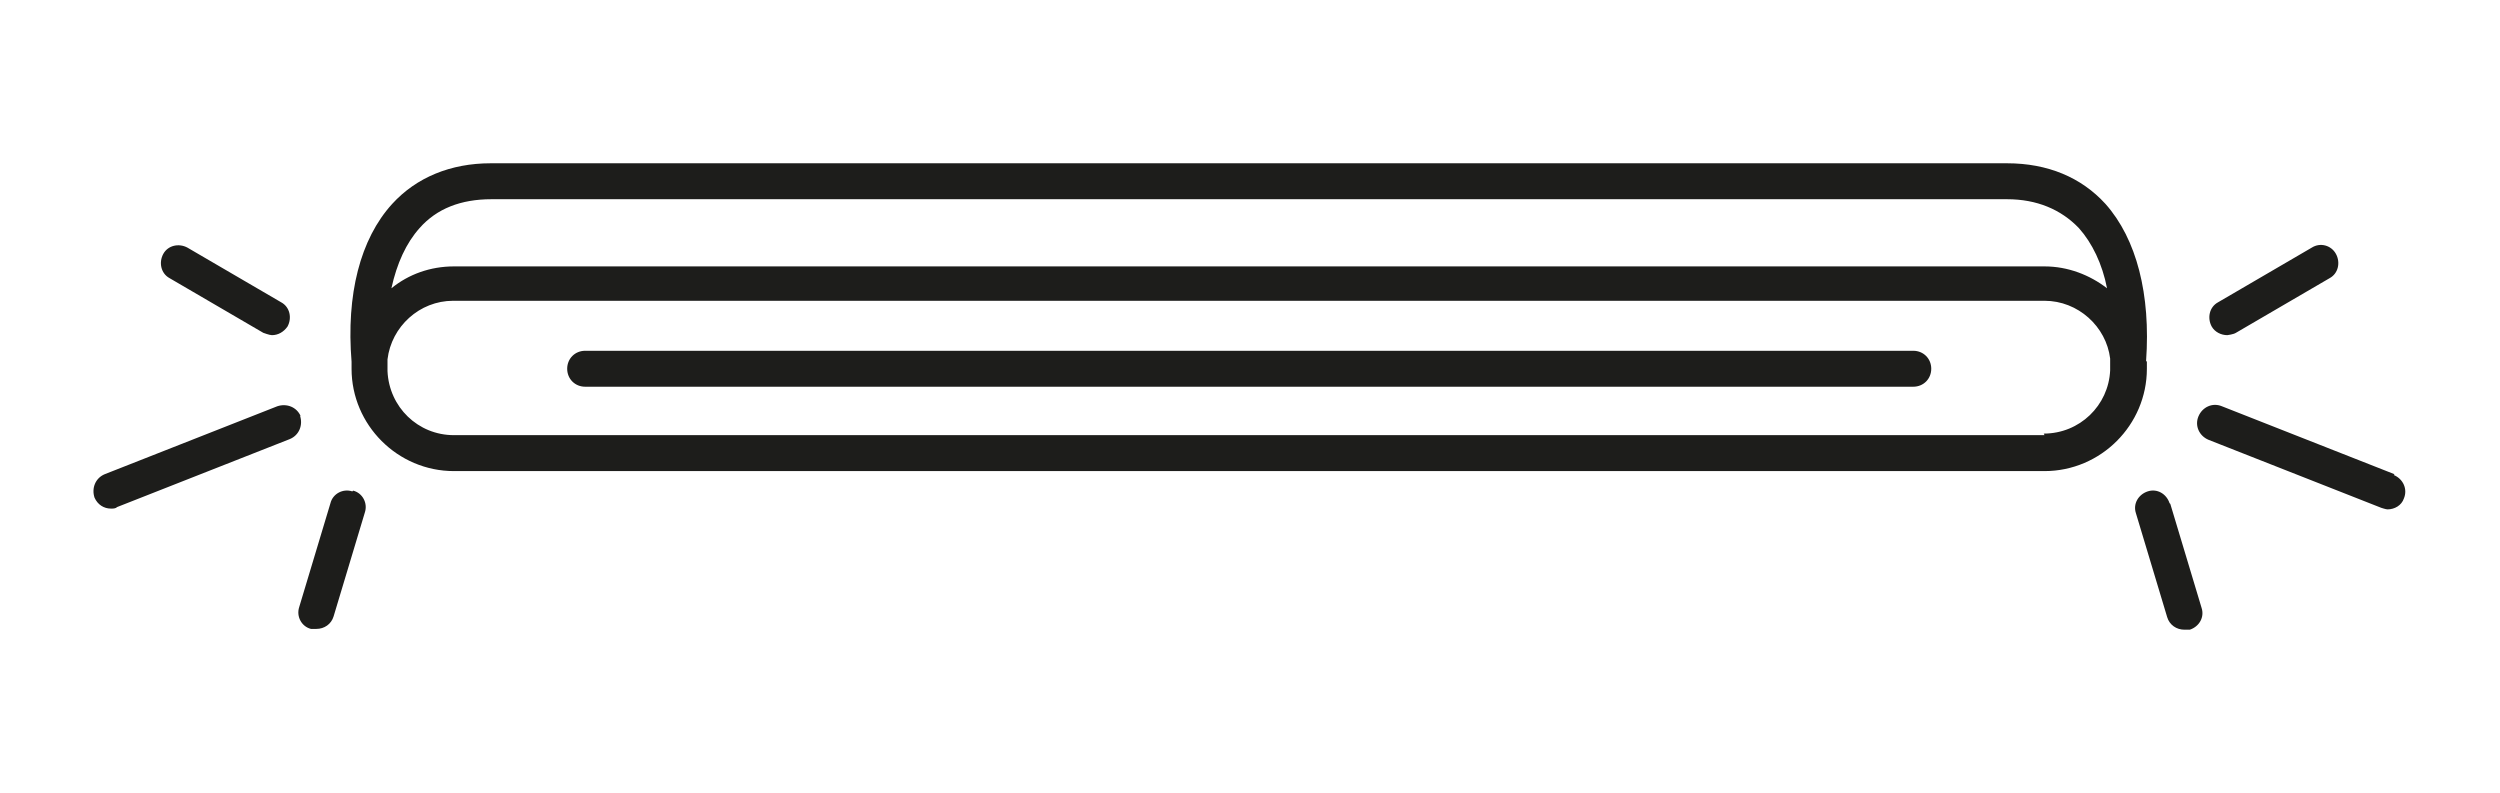 <?xml version="1.0" encoding="UTF-8"?>
<svg id="Livello_1" data-name="Livello 1" xmlns="http://www.w3.org/2000/svg" viewBox="0 0 32 10.15">
  <defs>
    <style>
      .cls-1 {
        fill: #1d1d1b;
      }
    </style>
  </defs>
  <path class="cls-1" d="M4.51,6.29c-.12-.04-.25,.03-.28,.15l-.4,1.33c-.04,.12,.03,.25,.15,.28,.02,0,.04,0,.07,0,.1,0,.19-.06,.22-.16l.4-1.33c.04-.12-.03-.25-.15-.28Zm24-2s.08-.01,.11-.03l1.2-.7c.11-.06,.14-.2,.08-.31s-.2-.15-.31-.08l-1.2,.7c-.11,.06-.14,.2-.08,.31,.04,.07,.12,.11,.2,.11ZM3.85,5.33c-.05-.12-.18-.17-.3-.13l-2.21,.87c-.12,.05-.17,.18-.13,.3,.04,.09,.12,.14,.21,.14,.03,0,.06,0,.08-.02l2.21-.87c.12-.05,.17-.18,.13-.3Zm-1.68-1.77l1.2,.7s.08,.03,.11,.03c.08,0,.15-.04,.2-.11,.06-.11,.03-.25-.08-.31l-1.2-.7c-.11-.06-.25-.03-.31,.08s-.03,.25,.08,.31Zm28.48,2.51l-2.21-.87c-.12-.05-.25,.01-.3,.13-.05,.12,.01,.25,.13,.3l2.21,.87s.06,.02,.08,.02c.09,0,.18-.05,.21-.14,.05-.12-.01-.25-.13-.3Zm-2.88,.37c-.04-.12-.16-.19-.28-.15-.12,.04-.19,.16-.15,.28l.4,1.33c.03,.1,.12,.16,.22,.16,.02,0,.04,0,.07,0,.12-.04,.19-.16,.15-.28l-.4-1.33Zm-3.28-1.95H7.49c-.13,0-.23,.1-.23,.23s.1,.23,.23,.23H24.49c.13,0,.23-.1,.23-.23s-.1-.23-.23-.23Zm2.98,.13c.06-.85-.12-1.56-.52-2.01-.31-.34-.74-.52-1.26-.52H6.28c-.51,0-.95,.18-1.26,.52-.41,.45-.59,1.16-.52,2.02,0,.03,0,.06,0,.09,0,.72,.59,1.31,1.31,1.31H26.17c.72,0,1.31-.59,1.31-1.31,0-.03,0-.06,0-.09ZM5.37,2.92c.22-.25,.53-.37,.92-.37H25.69c.38,0,.69,.13,.92,.37,.17,.19,.3,.46,.36,.77-.22-.17-.5-.28-.8-.28H5.81c-.3,0-.58,.1-.8,.28,.07-.32,.19-.58,.36-.77Zm20.8,2.65H5.81c-.46,0-.83-.36-.85-.82,0-.01,0-.02,0-.04v-.11c.05-.42,.41-.75,.84-.75H26.17c.43,0,.79,.33,.84,.74v.11s0,.02,0,.04c-.02,.45-.39,.81-.85,.81Z"/>
</svg>